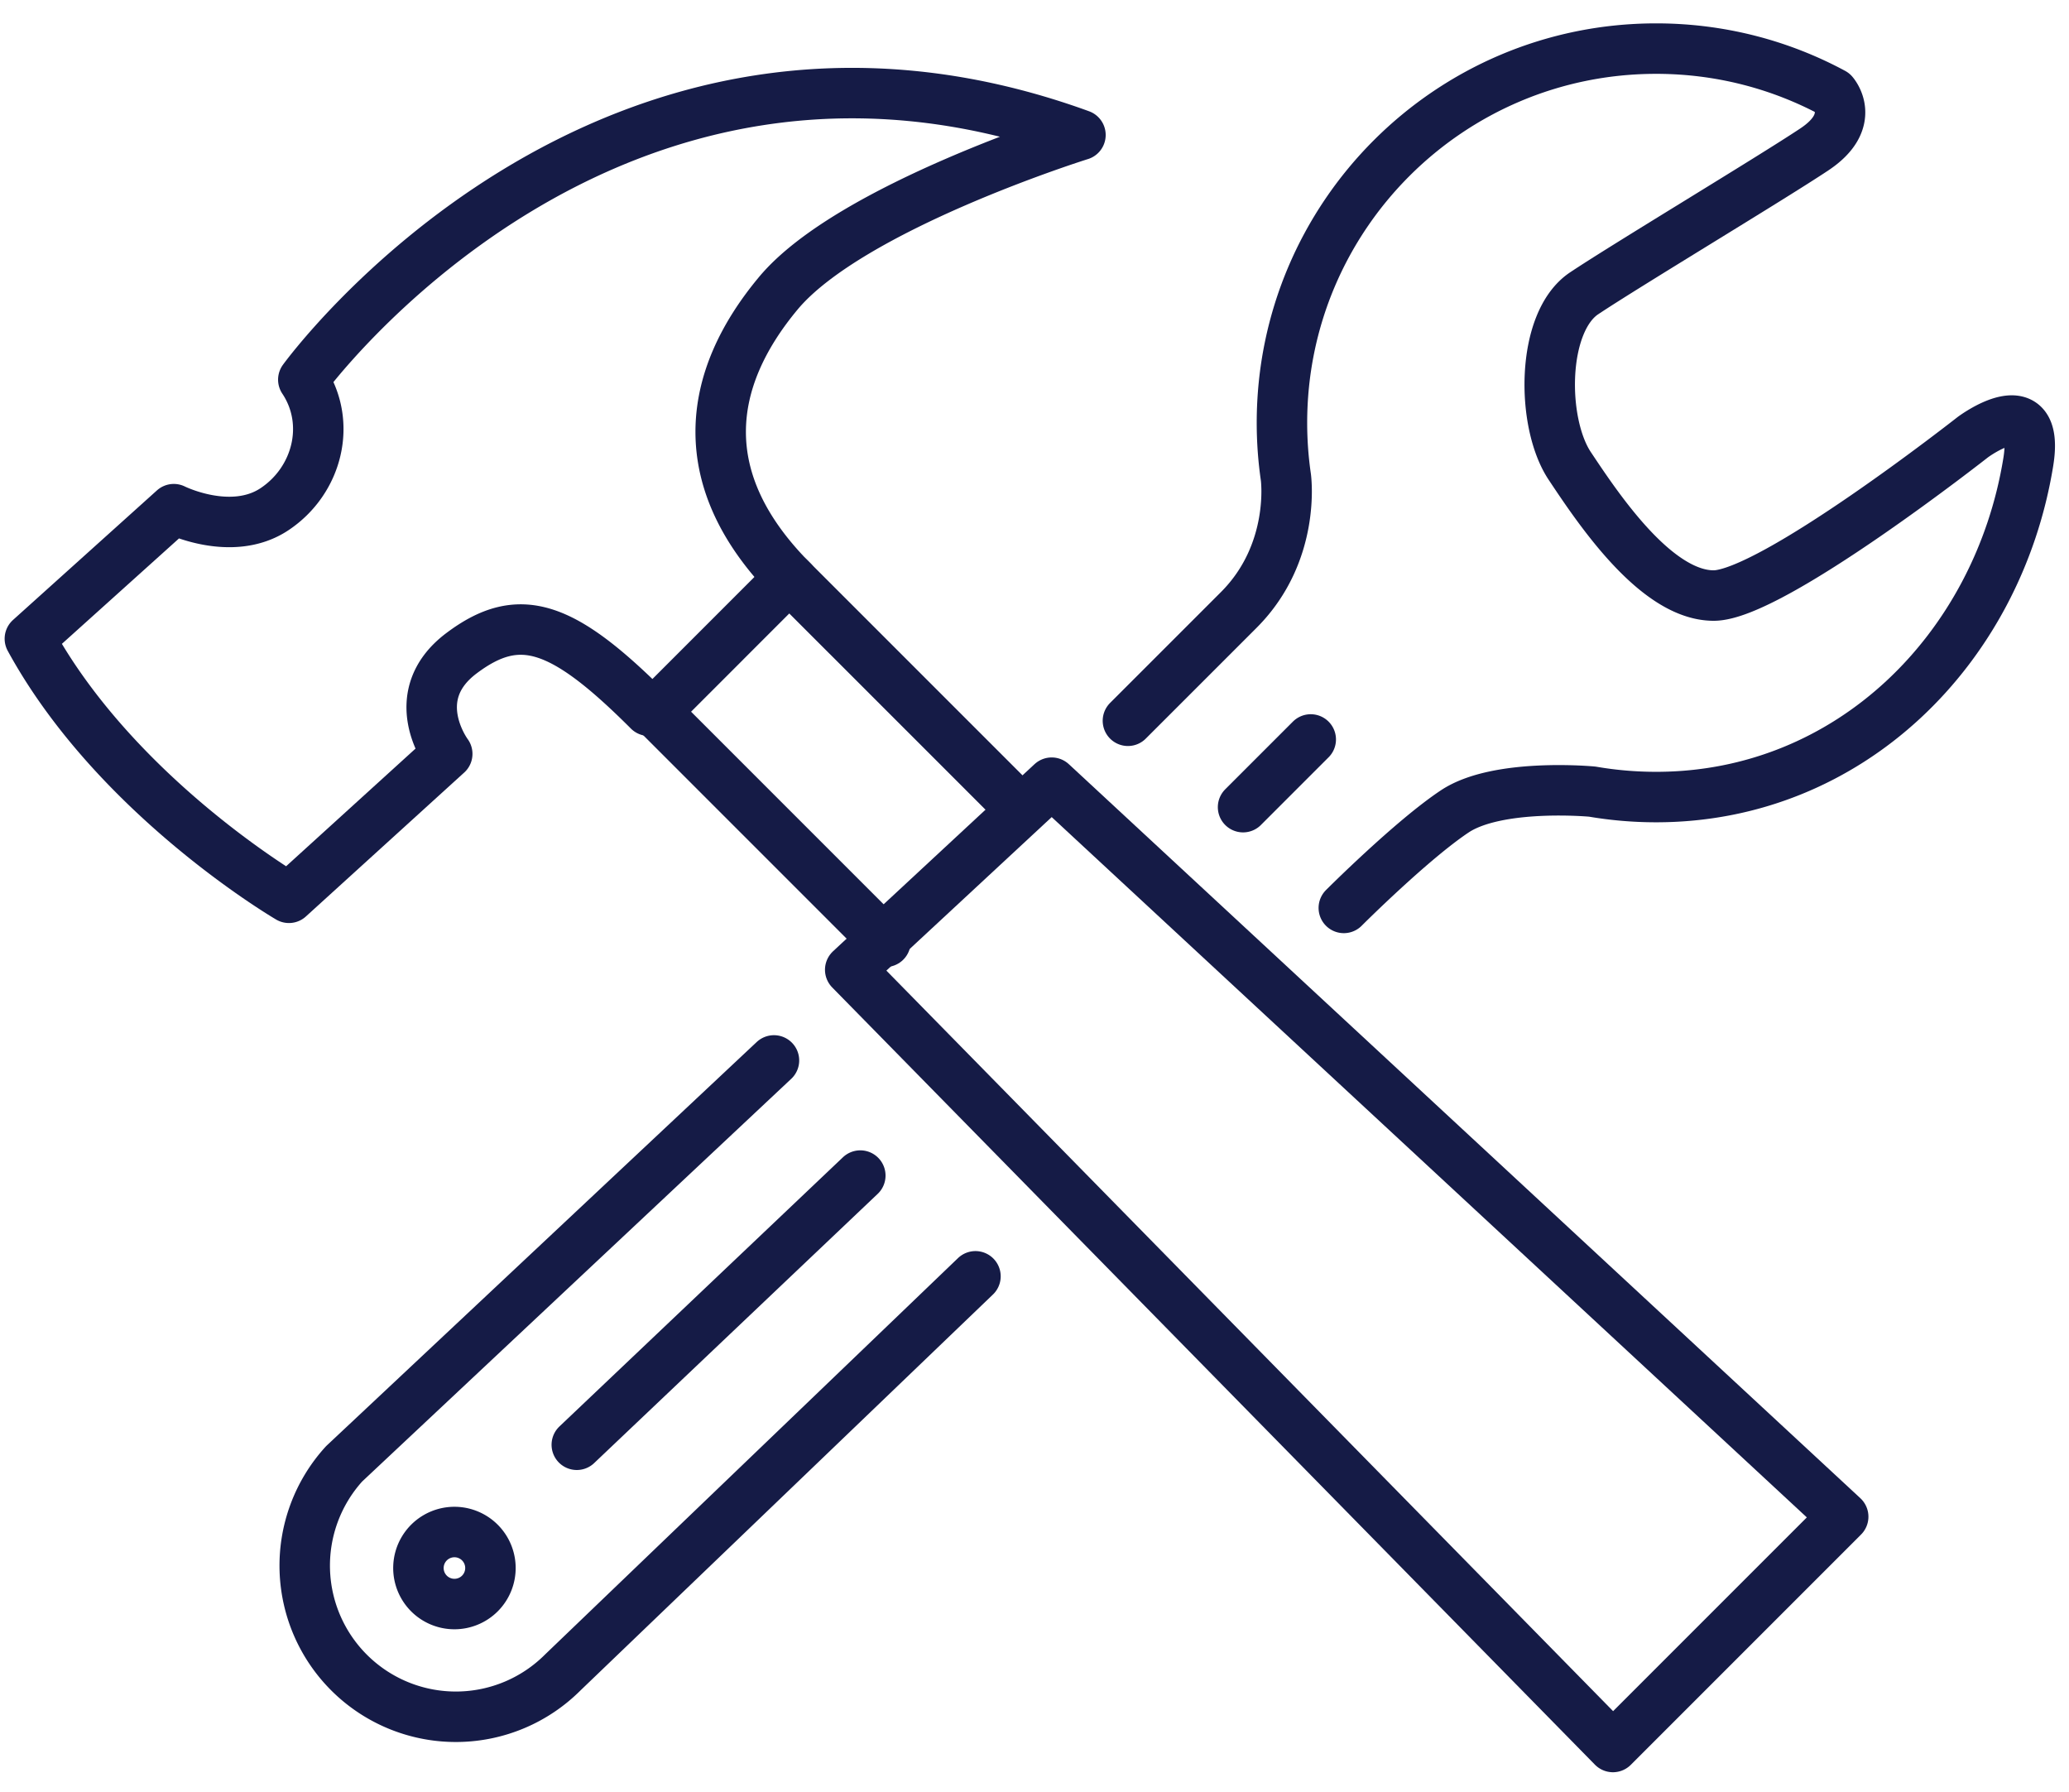 <?xml version="1.0" encoding="UTF-8"?> <svg xmlns="http://www.w3.org/2000/svg" width="82" height="71"><g stroke="#151B46" stroke-width="2" fill="none" fill-rule="evenodd" stroke-linecap="round" stroke-linejoin="round"><path d="M63.925 69.229l9.126-9.126-31.37-29.088-7.985 7.414z"></path><path d="M35.093 37.321l-9.118-9.118 5.306-5.307 9.119 9.118"></path><path d="M31.415 23.03c-3.993-3.993-3.423-7.985-.57-11.407C33.695 8.2 42.821 5.349 42.821 5.349c-18.822-6.845-30.8 9.696-30.8 9.696 1.14 1.71.57 3.992-1.14 5.132-1.712 1.141-3.993 0-3.993 0l-5.704 5.134c3.423 6.274 10.267 10.266 10.267 10.266l6.274-5.703s-1.711-2.282.57-3.992c2.281-1.712 3.993-1.14 7.415 2.281M30.674 42.022L13.638 58.008a5.99 5.99 0 0 0 8.667 8.266L38.66 50.577M22.86 57.252l11.236-10.667"></path><path d="M19.437 62.1a1.427 1.427 0 1 1-2.853-.002 1.427 1.427 0 0 1 2.853.002zM44.703 28.562s2.112-2.11 4.393-4.392c2.281-2.282 1.867-5.259 1.867-5.259a14.999 14.999 0 0 1-.156-2.155c0-8.19 6.64-14.83 14.83-14.83 2.538 0 4.927.637 7.016 1.762 0 0 .969 1.09-.742 2.23-1.711 1.141-7.415 4.564-9.126 5.704-1.711 1.141-1.711 5.134-.57 6.844 1.14 1.712 3.422 5.134 5.703 5.134 2.282 0 10.267-6.274 10.267-6.274s2.69-2.014 2.2.99c-1.206 7.399-7.085 13.269-14.748 13.269-.863 0-1.708-.074-2.53-.215 0 0-3.744-.355-5.455.786-1.712 1.14-4.393 3.822-4.393 3.822M49.266 31.985l2.682-2.682"></path></g></svg> 